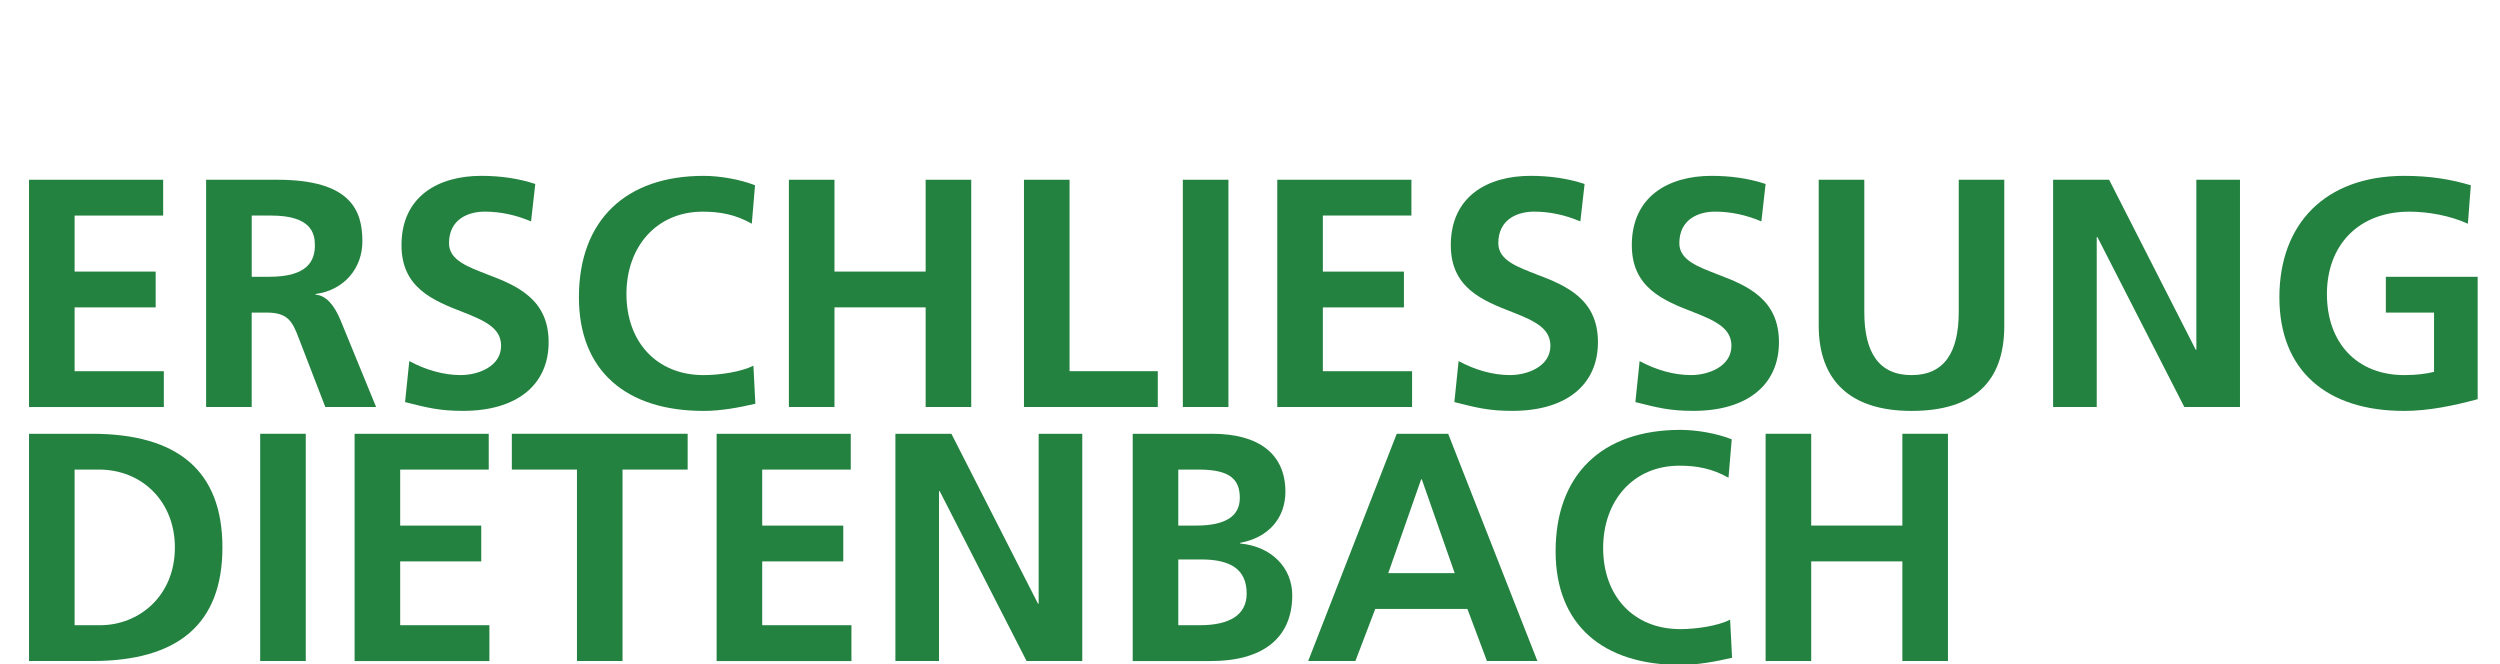 <?xml version="1.0" encoding="UTF-8"?>
<svg xmlns="http://www.w3.org/2000/svg" id="Ebene_1" version="1.1" viewBox="0 0 1091 290" width="1600" height="425">
  <defs>
    <style>
      .st0 {
        fill: #248240;
      }

      .st1 {
        isolation: isolate;
      }
    </style>
  </defs>
  <g class="st1">
    <path class="st0" d="M12.29,177.74v-99.24h58.58v15.64h-38.67v24.46h35.4v15.64h-35.4v27.87h38.96v15.64H12.29Z"/>
    <path class="st0" d="M141.68,177.74l-11.52-29.86c-2.84-7.54-4.83-11.37-14.08-11.37h-6.54v41.23h-19.91v-99.24h31.14c32.13,0,37.11,13.51,37.11,26.87,0,11.66-7.82,21.33-20.47,23.03v.28c4.27.28,7.96,3.98,10.95,11.23l15.5,37.82h-22.18ZM117.22,120.87c17.06,0,19.91-7.25,19.91-13.79,0-5.12-1.56-12.94-19.05-12.94h-8.53v26.73h7.68Z"/>
    <path class="st0" d="M178.36,157.69c7.11,3.84,14.93,6.11,22.46,6.11s17.63-3.7,17.63-12.8c0-7.54-6.68-10.81-16.49-14.64-13.22-5.12-27.01-10.66-27.01-29.29,0-21.33,16.07-30.28,34.83-30.28,8.39,0,16.35,1.14,23.6,3.55l-1.85,16.35c-6.68-2.84-13.51-4.27-20.19-4.27-7.39,0-15.64,3.41-15.64,13.79,0,7.54,8.53,10.38,16.78,13.65,13.37,4.98,26.73,11.09,26.73,29.57s-13.65,30-37.39,30c-10.24,0-15.78-1.42-25.31-3.84l1.85-17.92Z"/>
    <path class="st0" d="M329.5,176.32c-7.39,1.71-15.07,3.13-22.61,3.13-33.98,0-54.46-17.63-54.46-49.62,0-33.55,20.33-53.03,54.46-53.03,6.82,0,15.64,1.42,22.46,4.12l-1.42,16.78c-7.25-4.12-14.08-5.26-21.47-5.26-20.05,0-33.27,15.21-33.27,35.97s13.08,35.4,33.7,35.4c6.97,0,16.49-1.42,21.75-4.12l.85,16.63Z"/>
    <path class="st0" d="M403.85,177.74v-43.51h-39.81v43.51h-19.91v-99.24h19.91v40.1h39.81v-40.1h19.91v99.24h-19.91Z"/>
    <path class="st0" d="M446.79,177.74v-99.24h19.91v83.6h38.53v15.64h-58.44Z"/>
    <path class="st0" d="M516.17,177.74v-99.24h19.91v99.24h-19.91Z"/>
    <path class="st0" d="M557.41,177.74v-99.24h58.58v15.64h-38.67v24.46h35.4v15.64h-35.4v27.87h38.96v15.64h-58.86Z"/>
    <path class="st0" d="M636.6,157.69c7.11,3.84,14.93,6.11,22.46,6.11s17.63-3.7,17.63-12.8c0-7.54-6.68-10.81-16.49-14.64-13.22-5.12-27.01-10.66-27.01-29.29,0-21.33,16.07-30.28,34.83-30.28,8.39,0,16.35,1.14,23.6,3.55l-1.85,16.35c-6.68-2.84-13.51-4.27-20.19-4.27-7.39,0-15.64,3.41-15.64,13.79,0,7.54,8.53,10.38,16.78,13.65,13.37,4.98,26.73,11.09,26.73,29.57s-13.65,30-37.39,30c-10.24,0-15.78-1.42-25.31-3.84l1.85-17.92Z"/>
    <path class="st0" d="M715.65,157.69c7.11,3.84,14.93,6.11,22.46,6.11s17.63-3.7,17.63-12.8c0-7.54-6.68-10.81-16.49-14.64-13.22-5.12-27.01-10.66-27.01-29.29,0-21.33,16.07-30.28,34.83-30.28,8.39,0,16.35,1.14,23.6,3.55l-1.85,16.35c-6.68-2.84-13.51-4.27-20.19-4.27-7.39,0-15.64,3.41-15.64,13.79,0,7.54,8.53,10.38,16.78,13.65,13.37,4.98,26.73,11.09,26.73,29.57s-13.65,30-37.39,30c-10.24,0-15.78-1.42-25.31-3.84l1.85-17.92Z"/>
    <path class="st0" d="M854.99,78.5h19.91v63.84c0,24.31-13.22,37.11-40.52,37.11s-40.52-13.79-40.52-37.25v-63.7h19.91v57.73c0,17.77,6.4,27.58,20.62,27.58s20.62-9.81,20.62-27.58v-57.73Z"/>
    <path class="st0" d="M953.52,177.74l-37.96-74.22h-.29v74.22h-19.05v-99.24h24.46l37.82,74.22h.28v-74.22h19.05v99.24h-24.31Z"/>
    <path class="st0" d="M1062.57,136.51h-21.04v-15.64h40.1v53.46c-10.52,2.84-21.47,5.12-32.13,5.12-33.84,0-54.46-17.63-54.46-49.62s19.91-53.03,54.6-53.03c11.37,0,20.47,1.56,29,4.12l-1.28,16.78c-7.82-3.55-17.35-5.26-25.59-5.26-22.18,0-35.97,14.64-35.97,35.97s13.08,35.4,33.84,35.4c5.12,0,9.53-.57,12.94-1.42v-25.88Z"/>
  </g>
  <g class="st1">
    <path class="st0" d="M12.29,288.67v-99.24h27.44c37.39,0,57.02,16.07,57.02,49.62s-19.48,49.62-56.87,49.62H12.29ZM43.43,273.03c16.64,0,32.56-12.51,32.56-33.98,0-20.05-14.36-33.98-33.13-33.98h-10.66v67.96h11.23Z"/>
    <path class="st0" d="M113.24,288.67v-99.24h19.91v99.24h-19.91Z"/>
    <path class="st0" d="M154.47,288.67v-99.24h58.58v15.64h-38.67v24.46h35.4v15.64h-35.4v27.87h38.96v15.64h-58.86Z"/>
    <path class="st0" d="M251.58,288.67v-83.6h-28.44v-15.64h76.78v15.64h-28.44v83.6h-19.91Z"/>
    <path class="st0" d="M312.57,288.67v-99.24h58.58v15.64h-38.67v24.46h35.4v15.64h-35.4v27.87h38.96v15.64h-58.86Z"/>
    <path class="st0" d="M447.93,288.67l-37.96-74.22h-.28v74.22h-19.05v-99.24h24.46l37.82,74.22h.28v-74.22h19.05v99.24h-24.31Z"/>
    <path class="st0" d="M494.28,288.67v-99.24h34.69c20.19,0,31.99,8.67,31.99,25.31,0,11.52-7.39,20.05-19.76,22.32v.29c13.79,1.28,22.75,10.66,22.75,22.61,0,19.48-13.93,28.72-35.4,28.72h-34.27ZM522,229.52c13.08,0,19.05-4.27,19.05-12.08s-3.98-12.37-17.77-12.37h-9.1v24.46h7.82ZM523.71,273.03c12.94,0,20.33-4.55,20.33-13.79,0-10.38-6.68-14.93-19.91-14.93h-9.95v28.72h9.53Z"/>
    <path class="st0" d="M648.97,288.67l-8.53-22.75h-40.24l-8.67,22.75h-20.62l38.67-99.24h22.46l38.96,99.24h-22.04ZM620.53,209.33h-.29l-14.36,40.95h29.01l-14.36-40.95Z"/>
    <path class="st0" d="M756.03,287.25c-7.39,1.71-15.07,3.13-22.61,3.13-33.98,0-54.46-17.63-54.46-49.62,0-33.55,20.33-53.03,54.46-53.03,6.83,0,15.64,1.42,22.46,4.12l-1.42,16.78c-7.25-4.12-14.08-5.26-21.47-5.26-20.05,0-33.27,15.21-33.27,35.97s13.08,35.4,33.7,35.4c6.97,0,16.49-1.42,21.75-4.12l.85,16.63Z"/>
    <path class="st0" d="M830.39,288.67v-43.51h-39.81v43.51h-19.91v-99.24h19.91v40.09h39.81v-40.09h19.91v99.24h-19.91Z"/>
  </g>
</svg>
